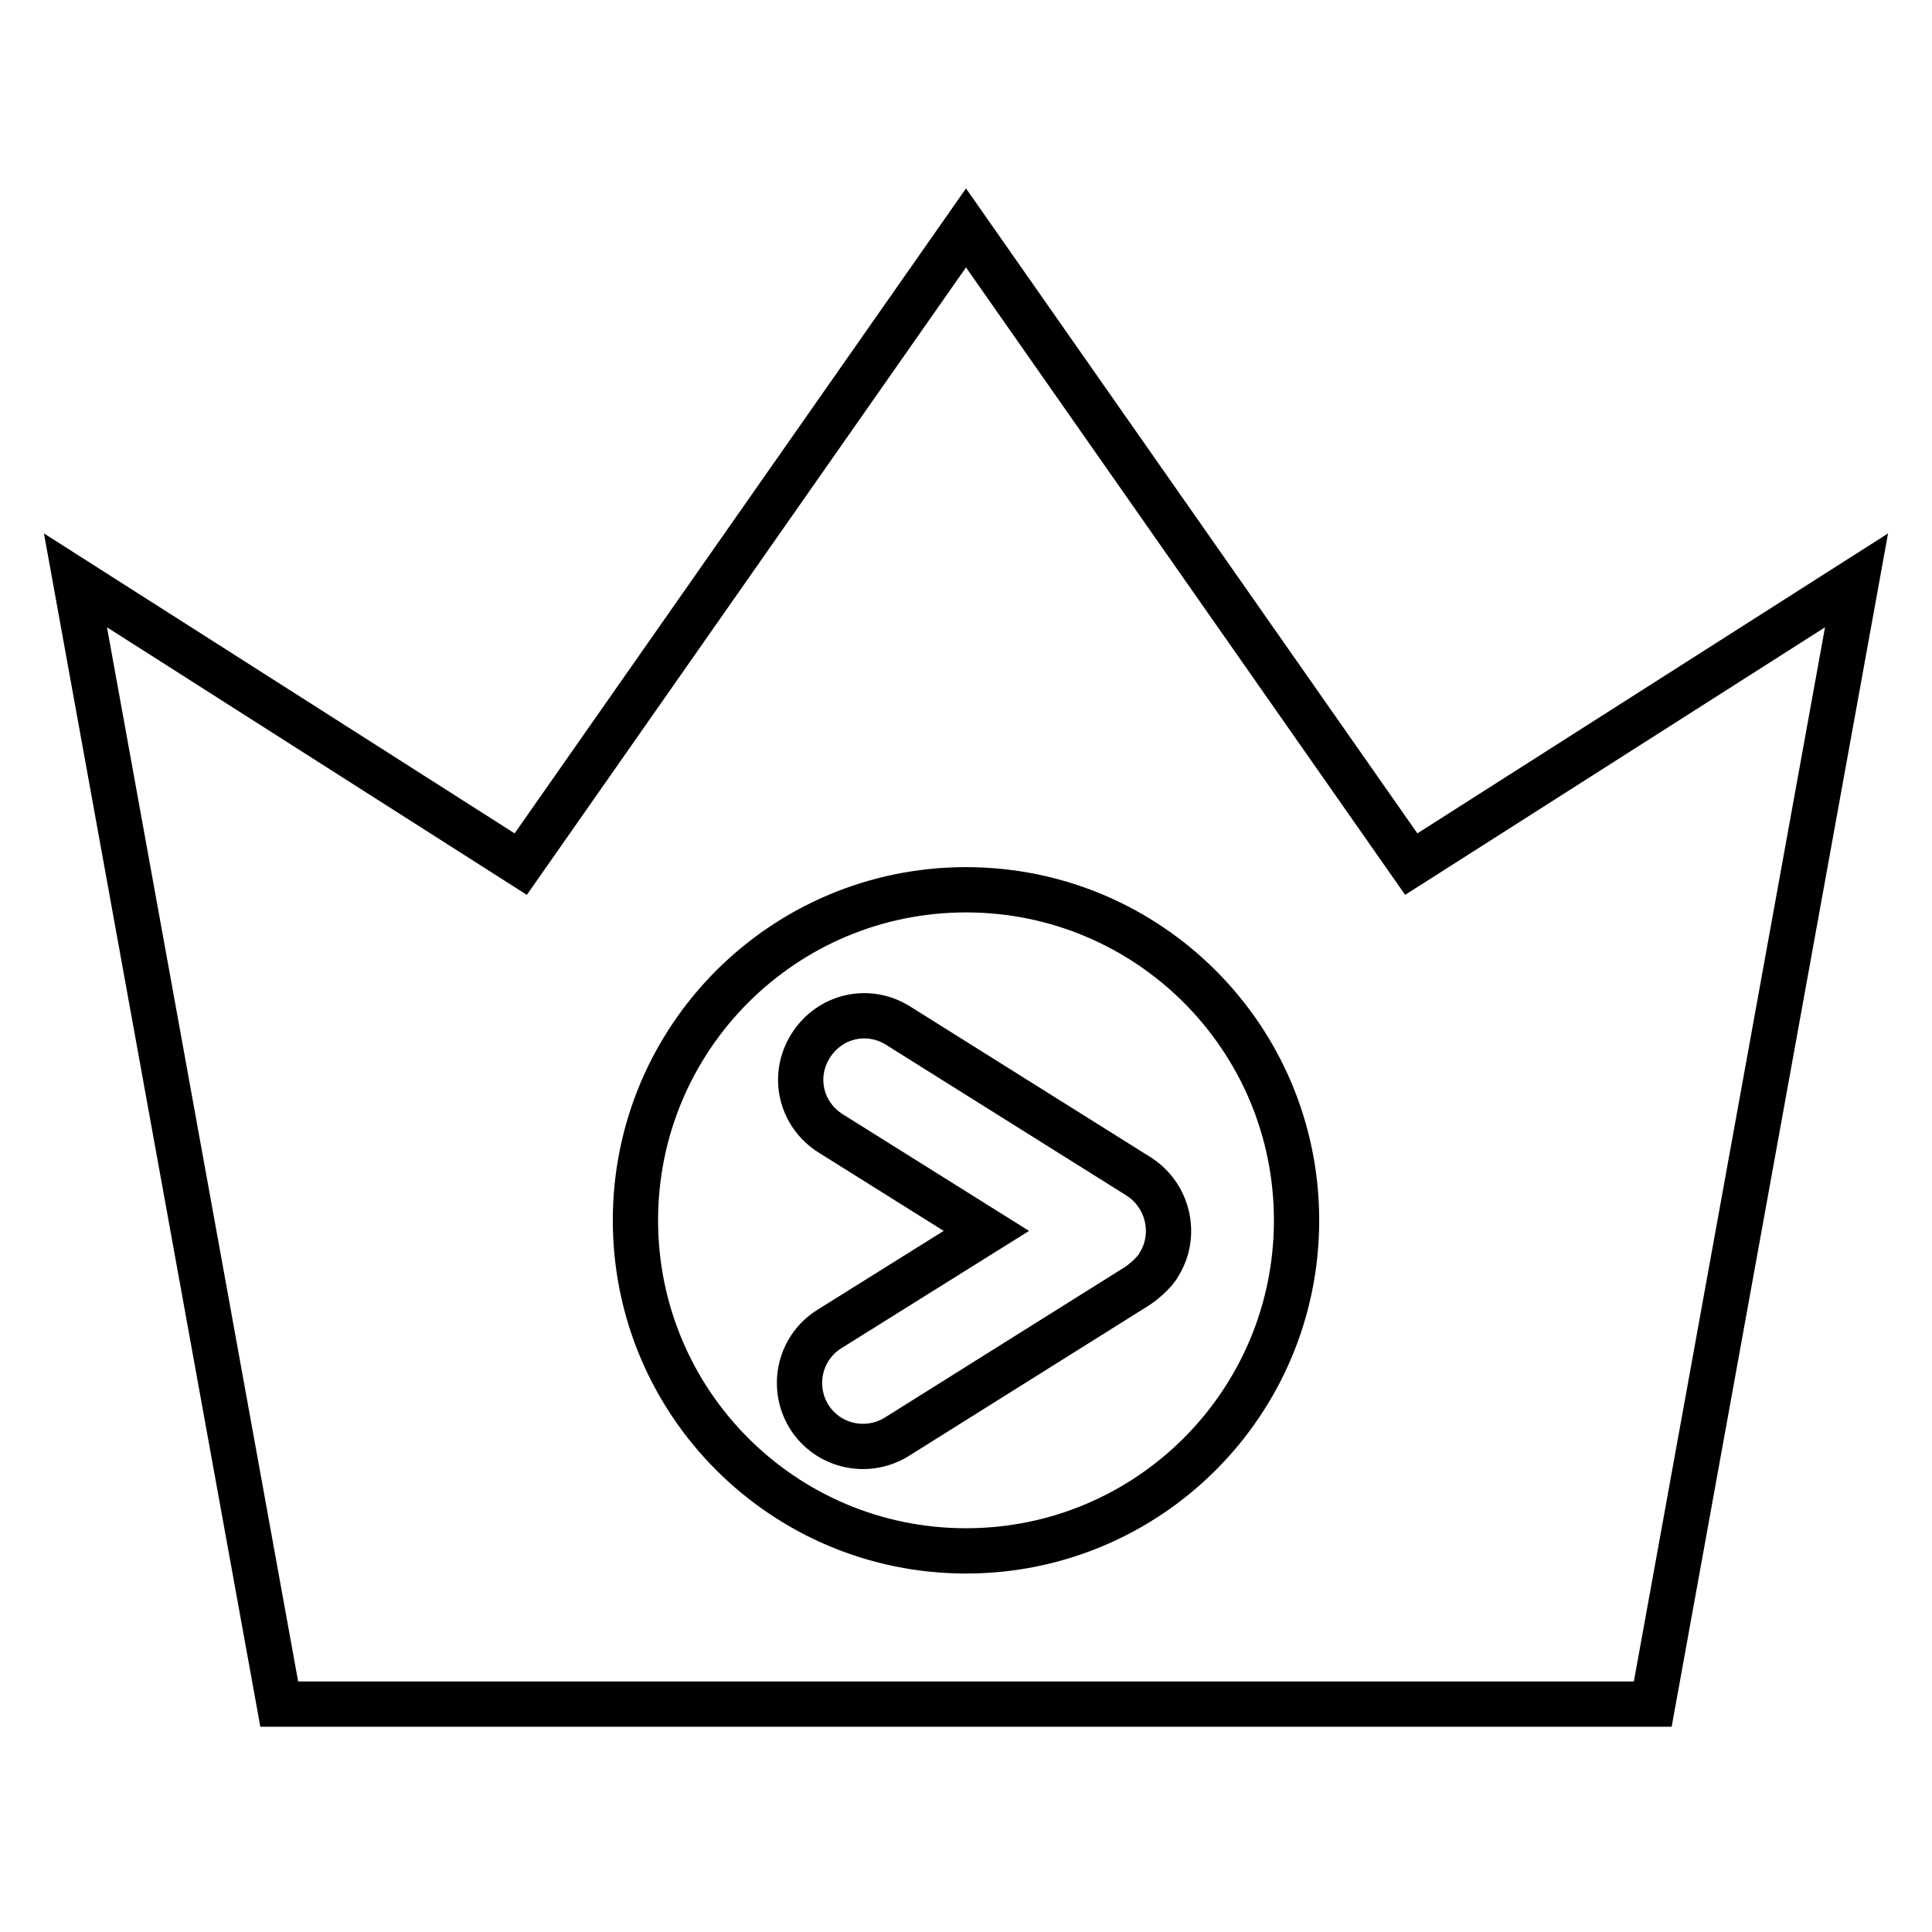 <?xml version="1.0" encoding="utf-8"?>
<!-- Svg Vector Icons : http://www.onlinewebfonts.com/icon -->
<!DOCTYPE svg PUBLIC "-//W3C//DTD SVG 1.1//EN" "http://www.w3.org/Graphics/SVG/1.1/DTD/svg11.dtd">
<svg version="1.1" xmlns="http://www.w3.org/2000/svg" xmlns:xlink="http://www.w3.org/1999/xlink" x="0px" y="0px" viewBox="0 0 256 256" enable-background="new 0 0 256 256" xml:space="preserve">
<g> <path stroke-width="6" fill-opacity="0" stroke="#000000"  d="M150.9,155.9l-31.9-20c-4-2.5-9.1-1.3-11.6,2.7c-2.5,4-1.3,9.1,2.7,11.6l20.6,12.9l-20.8,13 c-4,2.5-5.1,7.7-2.7,11.6c2.5,4,7.7,5.1,11.6,2.7l31.9-20c0.6-0.4,1.2-0.9,1.7-1.4c0.4-0.4,0.9-0.9,1.2-1.5 C156,163.6,154.8,158.4,150.9,155.9L150.9,155.9z M187,114.5l-59-84.3l-59,84.3L10,76.9l27,148.9H219l27-148.9L187,114.5z  M128,205.5c-24.2,0-43.8-19.6-43.8-43.8s19.6-43.8,43.8-43.8c24.2,0,43.8,19.6,43.8,43.8S152.2,205.5,128,205.5z"/></g>
</svg>